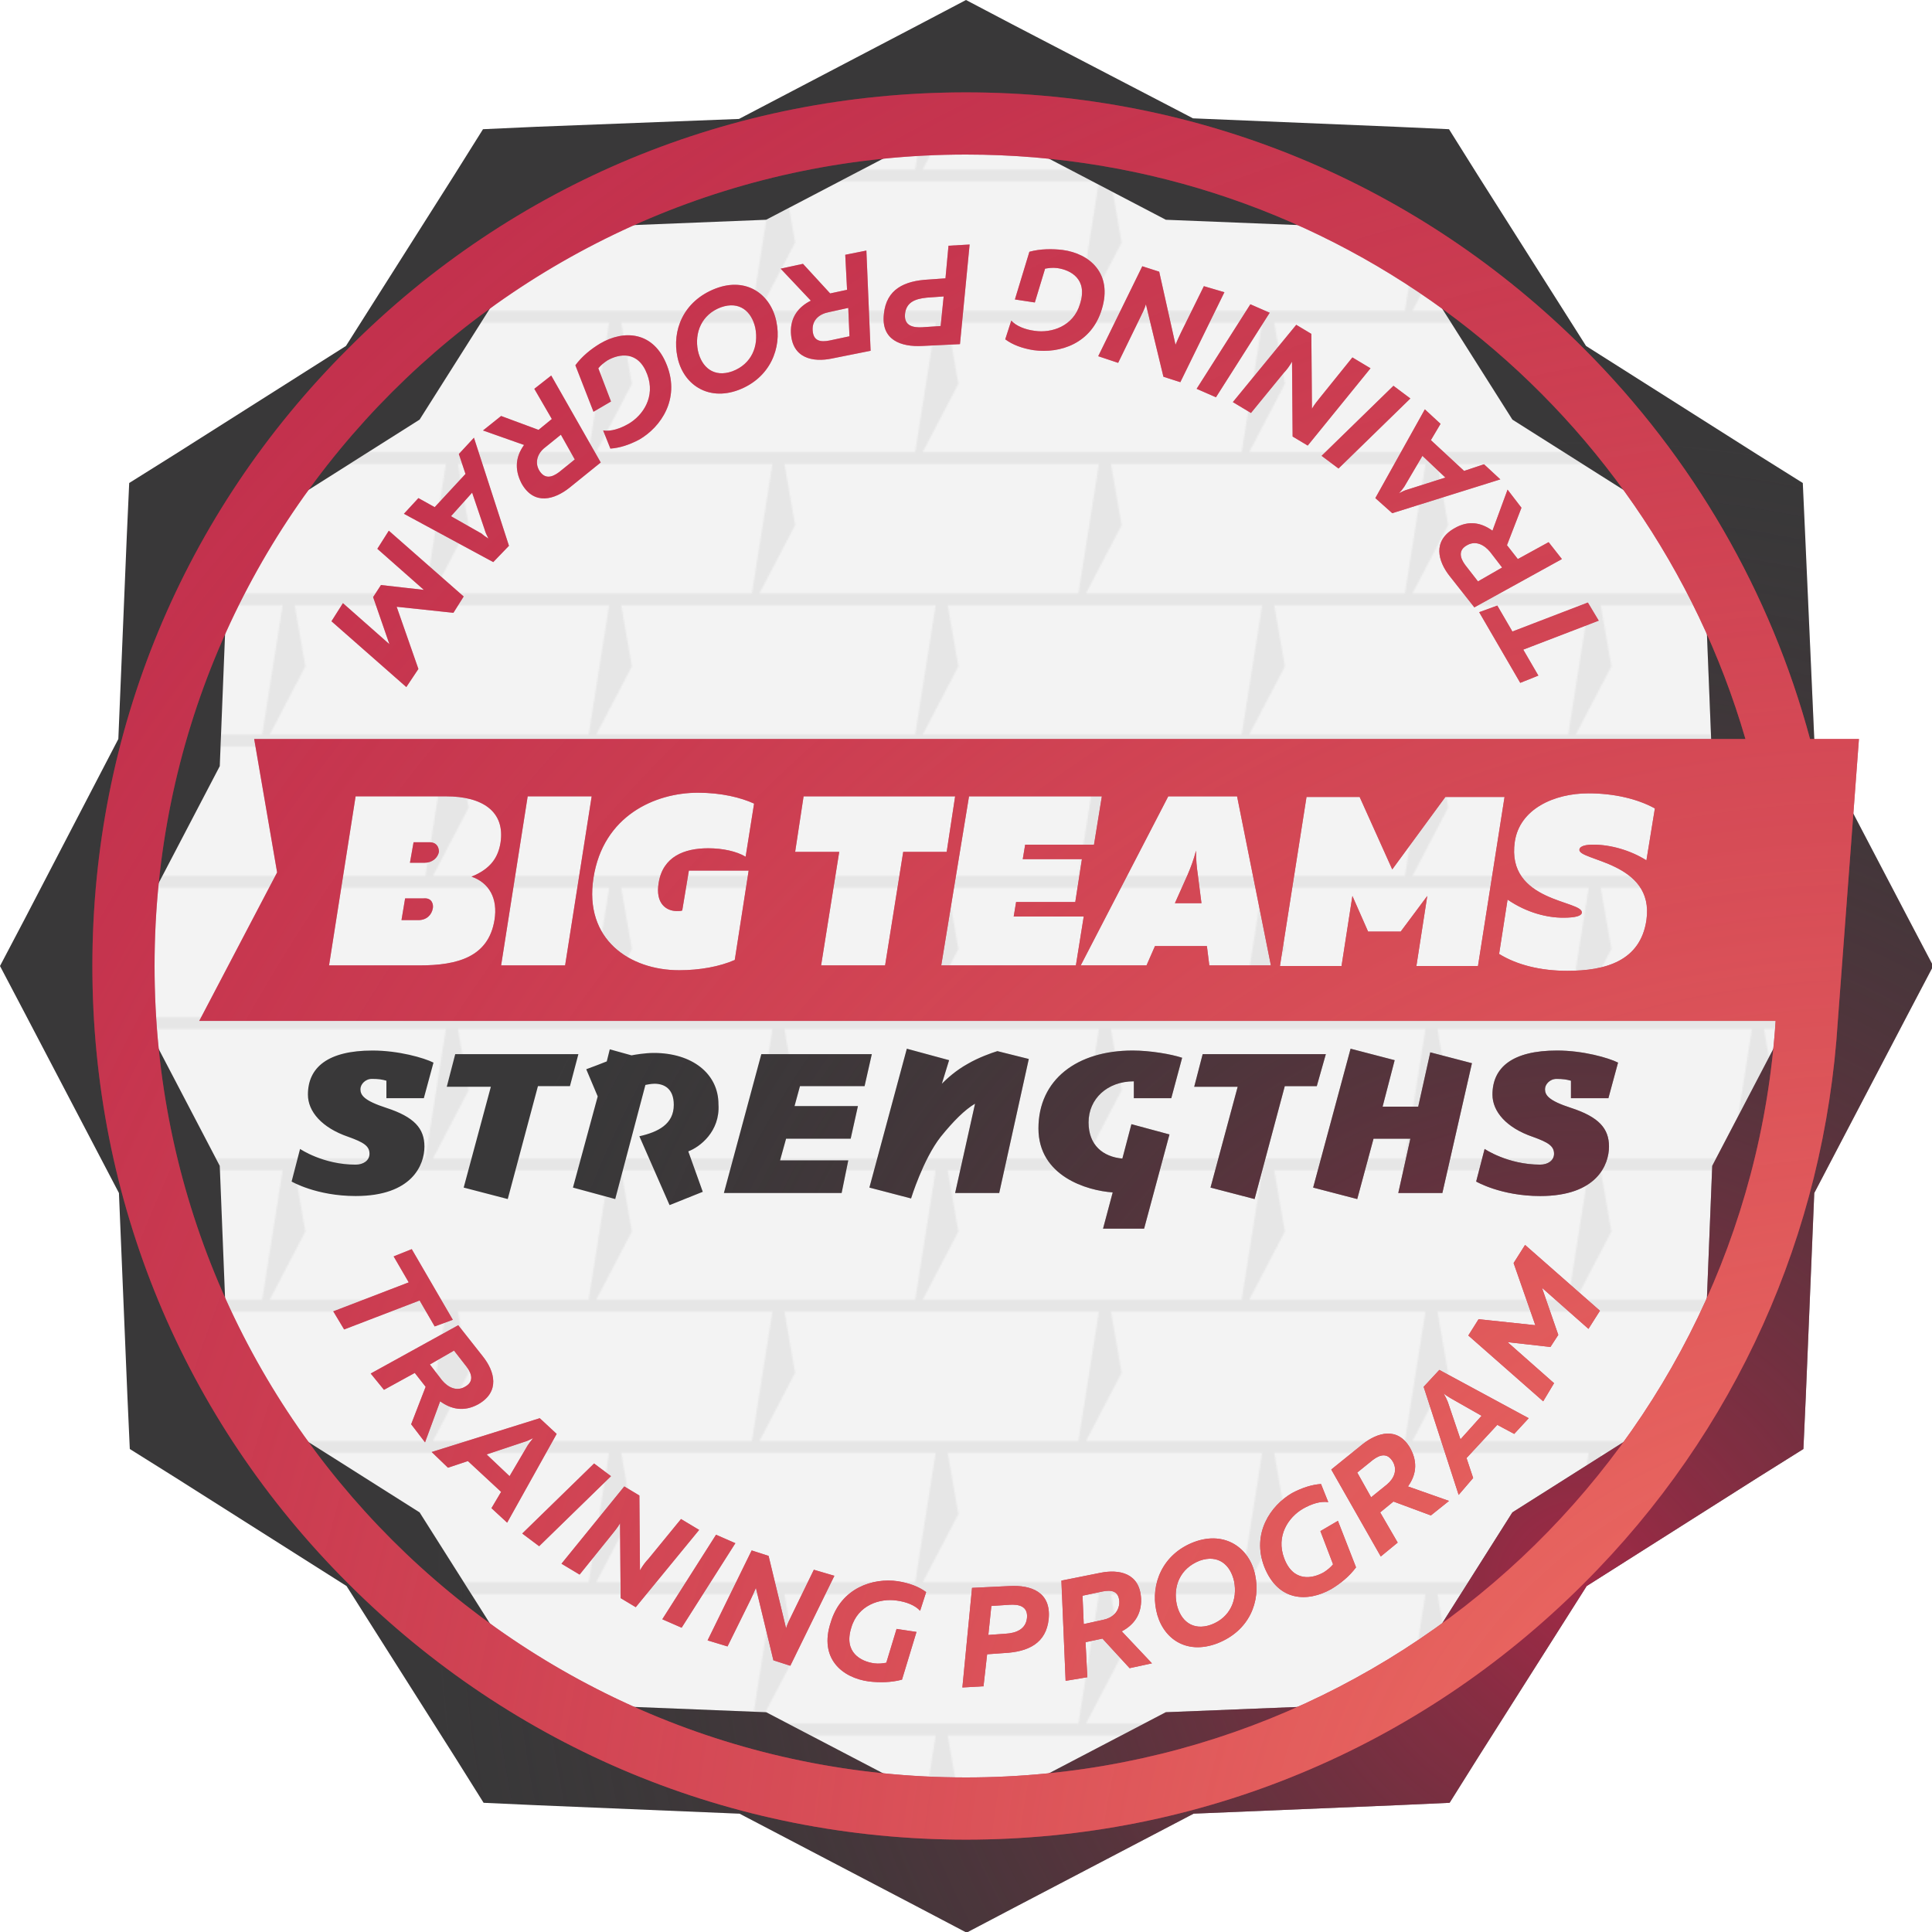 <?xml version="1.0" encoding="utf-8"?>
<!-- Generator: Adobe Illustrator 24.3.0, SVG Export Plug-In . SVG Version: 6.00 Build 0)  -->
<svg version="1.1" id="Layer_1" xmlns="http://www.w3.org/2000/svg" xmlns:xlink="http://www.w3.org/1999/xlink" x="0px" y="0px"
	 viewBox="0 0 320 320" style="enable-background:new 0 0 320 320;" xml:space="preserve">
<style type="text/css">
	.st0{fill:none;}
	.st1{fill:#F3F3F3;}
	.st2{fill:#E6E6E6;}
	.st3{fill:url(#SVGID_1_);}
	.st4{fill:#393839;}
	.st5{fill:url(#SVGID_2_);}
	.st6{fill:#BB2649;}
	.st7{fill:url(#SVGID_3_);}
</style>
<pattern  width="208" height="180" patternUnits="userSpaceOnUse" id="New_Pattern_2" viewBox="212.1 -221.2 208 180" style="overflow:visible;">
	<g>
		<rect x="212.1" y="-221.2" class="st0" width="208" height="180"/>
		<polygon class="st1" points="528.2,-82.4 527.3,-76.4 515.9,-4.4 515.2,0 510.8,0 312,0 334.7,-43.4 327.9,-82.4 522.1,-82.4 		
			"/>
		<polygon class="st1" points="320.2,-82.4 319.3,-76.4 307.9,-4.4 307.2,0 302.8,0 104,0 126.7,-43.4 119.9,-82.4 314.1,-82.4 		
			"/>
		<polygon class="st1" points="632.2,-172.4 631.3,-166.4 619.9,-94.4 619.2,-90 614.8,-90 416,-90 438.7,-133.4 431.9,-172.4 
			626.1,-172.4 		"/>
		<polygon class="st1" points="424.2,-172.4 423.3,-166.4 411.9,-94.4 411.2,-90 406.8,-90 208,-90 230.7,-133.4 223.9,-172.4 
			418.1,-172.4 		"/>
		<polygon class="st1" points="216.2,-172.4 215.3,-166.4 203.9,-94.4 203.2,-90 198.8,-90 0,-90 22.7,-133.4 15.9,-172.4 
			210.1,-172.4 		"/>
		<polygon class="st1" points="528.2,-262.4 527.3,-256.4 515.9,-184.4 515.2,-180 510.8,-180 312,-180 334.7,-223.4 327.9,-262.4 
			522.1,-262.4 		"/>
		<polygon class="st1" points="320.2,-262.4 319.3,-256.4 307.9,-184.4 307.2,-180 302.8,-180 104,-180 126.7,-223.4 119.9,-262.4 
			314.1,-262.4 		"/>
	</g>
</pattern>
<g id="Pattern">
	<polyline class="st2" points="160,19.1 193.1,36.4 230.5,37.9 250.5,69.5 282.1,89.5 283.6,126.9 300.9,160 283.6,193.1 
		282.1,230.5 250.5,250.5 230.5,282.1 193.1,283.6 160,300.9 126.9,283.6 89.5,282.1 69.5,250.5 37.9,230.5 36.4,193.1 19.1,160 
		36.4,126.9 37.9,89.5 69.5,69.5 89.5,37.9 126.9,36.4 160,19.1 	"/>
	<pattern  id="SVGID_1_" xlink:href="#New_Pattern_2" patternTransform="matrix(0.26 0 0 0.26 -5821.933 -5926.236)">
	</pattern>
	<polyline class="st3" points="160,19.1 193.1,36.4 230.5,37.9 250.5,69.5 282.1,89.5 283.6,126.9 300.9,160 283.6,193.1 
		282.1,230.5 250.5,250.5 230.5,282.1 193.1,283.6 160,300.9 126.9,283.6 89.5,282.1 69.5,250.5 37.9,230.5 36.4,193.1 19.1,160 
		36.4,126.9 37.9,89.5 69.5,69.5 89.5,37.9 126.9,36.4 160,19.1 	"/>
</g>
<g>
	<path class="st4" d="M160,19.1l33.1,17.3l37.4,1.5l20,31.6l31.6,20l1.5,37.4l17.3,33.1l-17.3,33.1l-1.5,37.4l-31.6,20l-20,31.6
		l-37.4,1.5L160,300.9l-33.1-17.3l-37.4-1.5l-20-31.6l-31.6-20l-1.5-37.4L19.1,160l17.3-33.1l1.5-37.4l31.6-20l20-31.6l37.4-1.5
		L160,19.1 M160,0l-7.8,4.1l-29.8,15.6L88.8,21L80,21.4l-4.7,7.5l-18,28.4l-28.4,18L21.4,80L21,88.8l-1.4,33.6L4.1,152.2L0,160
		l4.1,7.8l15.6,29.8l1.4,33.6l0.4,8.8l7.5,4.7l28.4,18l18,28.4l4.7,7.5l8.8,0.4l33.6,1.4l29.8,15.6l7.8,4.1l7.8-4.1l29.8-15.6
		l33.6-1.4l8.8-0.4l4.7-7.5l18-28.4l28.4-18l7.5-4.7l0.4-8.8l1.4-33.6l15.6-29.8l4.1-7.8l-4.1-7.8l-15.6-29.8L299,88.8l-0.4-8.8
		l-7.5-4.7l-28.4-18l-18-28.4l-4.7-7.5l-8.8-0.4l-33.6-1.4L167.8,4.1L160,0L160,0z M70.2,181.9H64V179c-0.7-0.2-1.3-0.3-2.4-0.3
		c-1.1,0-1.9,0.9-1.9,1.7c0,1,0.6,1.9,4.3,3.1c4.6,1.5,6.3,3.4,6.3,6.4c0,3-2,8.2-11.4,8.2c-6.5,0-10.6-2.4-10.6-2.4l1.4-5.4
		c0,0,3.8,2.6,9.2,2.6c1.3,0,2.3-0.7,2.3-1.8c0-1.3-1-1.9-3.5-2.8c-4.4-1.5-6.7-4.2-6.7-7c0-4.5,3.3-7.3,10.7-7.3
		c4.3,0,8.5,1.2,10.1,2L70.2,181.9z M94.4,179.9h-5.3l-5,18.7l-7.3-1.9l4.5-16.7H74l1.4-5.4h20.4L94.4,179.9z M114,190.7l2.4,6.7
		l-5.5,2.2l-5-11.4c3.1-0.7,5.7-2,5.7-5.2c0-2.7-1.6-3.5-3.2-3.5c-0.6,0-1.5,0.2-1.5,0.2l-5,18.9l-7-1.9l4.1-15.1l-1.9-4.5
		c1.1-0.4,2.4-0.9,3.4-1.3l0.5-2l3.6,1c0.5-0.1,2.2-0.4,3.7-0.4c6.3,0,10.7,3.4,10.7,8.5C119.3,187.4,115.9,190,114,190.7z
		 M143.2,179.9h-10.7l-0.9,3.3h10.5l-1.2,5.4h-10.7l-1,3.6h11.3l-1.1,5.4h-19.5l6.2-23h18.3L143.2,179.9z M165.5,197.6h-7.3
		l3.3-14.8c-1.7,1-3.6,2.9-5.7,5.5c-2.9,3.7-4.9,10.2-4.9,10.2l-6.9-1.8l6.2-23l7,1.9l-1.2,3.9c0.8-0.8,2.3-2.2,4.3-3.3
		c1.7-1,3.9-1.8,4.9-2.1l5.2,1.3L165.5,197.6z M194,181.9h-6.2v-2.8c-4.4,0-7.5,2.9-7.5,6.8c0,3.8,2.4,5.7,5.6,6l1.5-5.7l6.3,1.7
		l-4.2,15.6h-6.8l1.6-6c-4.3-0.3-12.3-2.7-12.3-10.6c0-8.1,6.4-12.9,15.6-12.9c2.9,0,6.4,0.6,8.2,1.2L194,181.9z M218.1,179.9h-5.3
		l-5,18.7l-7.3-1.9l4.5-16.7h-7.2l1.4-5.4h20.4L218.1,179.9z M238.9,197.6h-7.3l2-9h-6.1l-2.7,10l-7.3-1.9l6.2-23l7.3,1.9l-2,7.7
		h5.9l2-9l6.9,1.8L238.9,197.6z M266.4,181.9h-6.2V179c-0.7-0.2-1.3-0.3-2.4-0.3c-1.1,0-1.9,0.9-1.9,1.7c0,1,0.6,1.9,4.3,3.1
		c4.6,1.5,6.3,3.4,6.3,6.4c0,3-2,8.2-11.4,8.2c-6.5,0-10.6-2.4-10.6-2.4l1.4-5.4c0,0,3.8,2.6,9.2,2.6c1.3,0,2.3-0.7,2.3-1.8
		c0-1.3-1-1.9-3.5-2.8c-4.4-1.5-6.7-4.2-6.7-7c0-4.5,3.3-7.3,10.7-7.3c4.3,0,8.5,1.2,10.1,2L266.4,181.9z"/>
	<radialGradient id="SVGID_2_" cx="262.331" cy="262.969" r="319.769" gradientUnits="userSpaceOnUse">
		<stop  offset="0" style="stop-color:#BB2649;stop-opacity:0.8"/>
		<stop  offset="0.6" style="stop-color:#393839;stop-opacity:0"/>
	</radialGradient>
	<path class="st5" d="M160,19.1l33.1,17.3l37.4,1.5l20,31.6l31.6,20l1.5,37.4l17.3,33.1l-17.3,33.1l-1.5,37.4l-31.6,20l-20,31.6
		l-37.4,1.5L160,300.9l-33.1-17.3l-37.4-1.5l-20-31.6l-31.6-20l-1.5-37.4L19.1,160l17.3-33.1l1.5-37.4l31.6-20l20-31.6l37.4-1.5
		L160,19.1 M160,0l-7.8,4.1l-29.8,15.6L88.8,21L80,21.4l-4.7,7.5l-18,28.4l-28.4,18L21.4,80L21,88.8l-1.4,33.6L4.1,152.2L0,160
		l4.1,7.8l15.6,29.8l1.4,33.6l0.4,8.8l7.5,4.7l28.4,18l18,28.4l4.7,7.5l8.8,0.4l33.6,1.4l29.8,15.6l7.8,4.1l7.8-4.1l29.8-15.6
		l33.6-1.4l8.8-0.4l4.7-7.5l18-28.4l28.4-18l7.5-4.7l0.4-8.8l1.4-33.6l15.6-29.8l4.1-7.8l-4.1-7.8l-15.6-29.8L299,88.8l-0.4-8.8
		l-7.5-4.7l-28.4-18l-18-28.4l-4.7-7.5l-8.8-0.4l-33.6-1.4L167.8,4.1L160,0L160,0z M70.2,181.9H64V179c-0.7-0.2-1.3-0.3-2.4-0.3
		c-1.1,0-1.9,0.9-1.9,1.7c0,1,0.6,1.9,4.3,3.1c4.6,1.5,6.3,3.4,6.3,6.4c0,3-2,8.2-11.4,8.2c-6.5,0-10.6-2.4-10.6-2.4l1.4-5.4
		c0,0,3.8,2.6,9.2,2.6c1.3,0,2.3-0.7,2.3-1.8c0-1.3-1-1.9-3.5-2.8c-4.4-1.5-6.7-4.2-6.7-7c0-4.5,3.3-7.3,10.7-7.3
		c4.3,0,8.5,1.2,10.1,2L70.2,181.9z M94.4,179.9h-5.3l-5,18.7l-7.3-1.9l4.5-16.7H74l1.4-5.4h20.4L94.4,179.9z M114,190.7l2.4,6.7
		l-5.5,2.2l-5-11.4c3.1-0.7,5.7-2,5.7-5.2c0-2.7-1.6-3.5-3.2-3.5c-0.6,0-1.5,0.2-1.5,0.2l-5,18.9l-7-1.9l4.1-15.1l-1.9-4.5
		c1.1-0.4,2.4-0.9,3.4-1.3l0.5-2l3.6,1c0.5-0.1,2.2-0.4,3.7-0.4c6.3,0,10.7,3.4,10.7,8.5C119.3,187.4,115.9,190,114,190.7z
		 M143.2,179.9h-10.7l-0.9,3.3h10.5l-1.2,5.4h-10.7l-1,3.6h11.3l-1.1,5.4h-19.5l6.2-23h18.3L143.2,179.9z M165.5,197.6h-7.3
		l3.3-14.8c-1.7,1-3.6,2.9-5.7,5.5c-2.9,3.7-4.9,10.2-4.9,10.2l-6.9-1.8l6.2-23l7,1.9l-1.2,3.9c0.8-0.8,2.3-2.2,4.3-3.3
		c1.7-1,3.9-1.8,4.9-2.1l5.2,1.3L165.5,197.6z M194,181.9h-6.2v-2.8c-4.4,0-7.5,2.9-7.5,6.8c0,3.8,2.4,5.7,5.6,6l1.5-5.7l6.3,1.7
		l-4.2,15.6h-6.8l1.6-6c-4.3-0.3-12.3-2.7-12.3-10.6c0-8.1,6.4-12.9,15.6-12.9c2.9,0,6.4,0.6,8.2,1.2L194,181.9z M218.1,179.9h-5.3
		l-5,18.7l-7.3-1.9l4.5-16.7h-7.2l1.4-5.4h20.4L218.1,179.9z M238.9,197.6h-7.3l2-9h-6.1l-2.7,10l-7.3-1.9l6.2-23l7.3,1.9l-2,7.7
		h5.9l2-9l6.9,1.8L238.9,197.6z M266.4,181.9h-6.2V179c-0.7-0.2-1.3-0.3-2.4-0.3c-1.1,0-1.9,0.9-1.9,1.7c0,1,0.6,1.9,4.3,3.1
		c4.6,1.5,6.3,3.4,6.3,6.4c0,3-2,8.2-11.4,8.2c-6.5,0-10.6-2.4-10.6-2.4l1.4-5.4c0,0,3.8,2.6,9.2,2.6c1.3,0,2.3-0.7,2.3-1.8
		c0-1.3-1-1.9-3.5-2.8c-4.4-1.5-6.7-4.2-6.7-7c0-4.5,3.3-7.3,10.7-7.3c4.3,0,8.5,1.2,10.1,2L266.4,181.9z"/>
</g>
<g id="BT">
	<path class="st6" d="M71.7,150.4c-0.2,1.2-1.1,2-2.4,2h-2.8l0.6-3.6h3.1C71.5,148.7,71.8,149.7,71.7,150.4z M71.1,139.5h-2.6
		l-0.6,3.4h2.4c1.3,0,2.2-0.8,2.4-1.8C72.7,140.4,72.4,139.5,71.1,139.5z M307.9,122.4l-3.5,46.7c-2.2,35.2-16.9,68.1-42.1,93.2
		c-27.3,27.3-63.7,42.4-102.3,42.4c-38.7,0-75-15.1-102.3-42.4C30.3,235,15.3,198.7,15.3,160S30.3,85,57.7,57.7
		C85,30.3,121.3,15.3,160,15.3c38.7,0,75,15.1,102.3,42.4c18.2,18.2,31,40.5,37.5,64.7H307.9z M294.1,169.1H33l12.9-24.6l-3.8-22.1
		h247C272.8,66.4,221.2,25.6,160,25.6C85.7,25.6,25.6,85.7,25.6,160S85.7,294.4,160,294.4C231.2,294.4,289.5,239.1,294.1,169.1z
		 M261.6,140.7c0.1-0.6,1.1-0.8,2.3-0.8c2.8,0,6.1,0.9,8.8,2.6l1.4-8.6c-2.9-1.6-6.8-2.5-11-2.5c-5.7,0-11.4,2.6-12.2,8
		c-1.5,10.1,11.4,9.7,11.1,11.8c-0.1,0.5-1,0.8-3.1,0.8c-2.6,0-6-0.8-9.2-3l-1.4,9c2.9,1.8,6.8,2.8,11.3,2.8
		c6.3,0,12.1-1.6,13.1-8.4C274.1,142.7,261.3,142.6,261.6,140.7z M236.4,148.4l-1.8,11.6h10.2l4.4-28h-9.8l-8.8,12l-5.4-12h-8.8
		l-4.4,28h10.2l1.8-11.6l2.6,5.9h5.4L236.4,148.4z M139,141.1l-3,18.8h10.6l3-18.8h7.2l1.4-9.2h-25.1l-1.4,9.2H139z M155.9,159.9
		h22.3l1.3-8.1h-11.6l0.4-2.4h9.8l1.1-7.1h-9.8l0.4-2.4h11.4l1.3-8h-22L155.9,159.9z M179,159.9h10.9l1.4-3.2h8.6l0.4,3.2h10.2
		l-5.6-28h-11.4L179,159.9z M109.1,146.2c0.7-4.3,4.2-5.7,8.2-5.7c2.4,0,4.7,0.5,6.2,1.4l1.4-8.8c-2.2-1-5.4-1.8-9.3-1.8
		c-7.1,0-15.7,3.8-17.3,14.1c-1.6,10.2,6,15.3,14.2,15.3c3.4,0,6.7-0.6,9.2-1.7l2.3-14.8h-9.9l-1.1,6.6c-0.2,0.1-0.5,0.1-0.9,0.1
		C110.4,150.9,108.5,149.7,109.1,146.2z M87.4,131.9l-4.4,28h10.6l4.4-28H87.4z M78.1,145.2c3.2-1.3,4.4-3.2,4.8-5.6
		c0.8-5.2-3-7.7-9-7.7H58.9l-4.4,28h15c6.3,0,11.4-1.4,12.4-7.5C82.5,148.8,81,146.2,78.1,145.2z M198.4,144.9
		c-0.2-1.4-0.3-2.4-0.3-4c-0.4,1.5-0.8,2.6-1.4,4l-2.1,4.7h4.4L198.4,144.9z M247.2,87.9l2.5-6.8l2.3,3l-2.4,6.2l1.8,2.3l5.1-2.8
		l2.2,2.8l-14.5,8l-4.1-5.2c-1.9-2.4-2.9-5.8,0.8-7.9C243.3,86.1,245.4,86.6,247.2,87.9z M248.8,94l-2-2.6c-1-1.2-2.4-1.9-3.8-1.1
		c-1.5,0.8-1.2,2.1-0.3,3.3l2.1,2.7L248.8,94z M146.4,52c0.4-4.1,3.4-5.5,7.4-5.7l2.8-0.2l0.5-5.4l3.5-0.2L159,57l-6.2,0.3
		C149.2,57.5,145.9,56.3,146.4,52z M149.9,52c-0.2,2,1.4,2.3,2.9,2.2l3-0.2l0.5-4.9l-2.8,0.2C151.5,49.5,150.1,50.1,149.9,52z
		 M101.2,66.5L99.1,61c0.4-0.5,0.9-0.9,1.5-1.3c1.9-1.1,5.1-1.7,6.6,2.3c1.4,3.7-0.7,6.8-3.1,8.2c-1.4,0.8-2.9,1.3-4.2,1.1l1.2,3
		c1.5-0.1,3.1-0.6,4.8-1.5c3.6-2.1,6.7-6.7,4.6-12.2c-2.2-5.8-7.2-6-11.1-3.7c-1.5,0.9-3,2.1-4.1,3.6l3,7.7L101.2,66.5z M134.3,49.8
		l-5-5.3l3.7-0.8l4.5,4.9l2.8-0.6l-0.3-5.8l3.5-0.7l0.7,16.6l-6.5,1.3c-3,0.6-6.5,0-6.7-4.3C130.9,52.5,132.3,50.8,134.3,49.8z
		 M134.6,54.7c0.1,1.8,1.3,2,2.8,1.7l3.3-0.7l-0.2-4.7l-3.2,0.7C135.7,52,134.5,53,134.6,54.7z M112.2,59.1
		c-0.9-4.3,0.9-9.2,6.3-11.3c5.2-2,9.2,1,10.1,5.5c0.9,4.3-1,9.3-6.3,11.3C117.2,66.5,113.1,63.6,112.2,59.1z M115.6,58.1
		c0.6,2.7,2.6,4.5,5.7,3.4c3.2-1.2,4.4-4.2,3.8-7.2c-0.6-2.7-2.6-4.5-5.7-3.4C116.2,52.1,115,55.1,115.6,58.1z M182.5,51.2
		c1.8-5.9-2-9.2-6.5-9.8c-1.7-0.2-3.7-0.2-5.5,0.3l-2.4,7.9l3.3,0.5l1.7-5.6c0.6-0.1,1.2-0.2,2-0.1c2.2,0.3,5.1,1.8,3.8,5.9
		c-1.1,3.8-4.8,4.9-7.5,4.5c-1.6-0.2-3.1-0.8-3.9-1.7l-1,3.1c1.2,0.9,2.8,1.5,4.7,1.8C175.6,58.6,180.8,56.9,182.5,51.2z
		 M227.8,82.5l8.2-14.7l2.6,2.4l-1.6,2.7l5.5,5.1l3.3-1.1l2.7,2.5l-17.9,5.6L227.8,82.5z M231.7,81.7c0.6-0.3,1-0.5,1.4-0.6l6.3-2
		l-3.8-3.6l-3,5.1C232.4,80.9,232.1,81.3,231.7,81.7z M248,100.3l-3,1.1l6.8,11.7l3-1.2l-2.5-4.3l12.5-4.8l-1.8-3l-12.5,4.8
		L248,100.3z M221.7,77.6l11.9-11.6l-2.8-2.1l-11.9,11.6L221.7,77.6z M185.2,60.1l3.7-7.6c0.3-0.6,0.7-1.4,0.9-2.1l2.9,12l2.8,0.9
		l7.3-14.9l-3.4-1l-3.8,7.7c-0.3,0.6-0.6,1.3-0.9,2L192,45l-2.8-0.9L181.9,59L185.2,60.1z M207.2,68.4l5.4-6.6
		c0.5-0.5,1-1.2,1.4-1.9l0.1,12.4l2.5,1.5L227,61l-3-1.8l-5.4,6.7c-0.4,0.5-0.9,1.1-1.3,1.8l-0.1-12.4l-2.5-1.5l-10.5,12.8
		L207.2,68.4z M201.4,65.8l8.9-14l-3.2-1.4l-8.9,14L201.4,65.8z M69.3,110.8l-3.6-10.3l9.4,1l1.7-2.7L64.4,87.9l-1.9,3l7.7,6.8
		l-7.1-0.8l-1.3,2l2.7,7.8l-7.7-6.8l-1.9,3l12.4,10.9L69.3,110.8z M81.7,93.1l-14.8-8l2.4-2.6L72,84l5.1-5.5l-1.1-3.3l2.5-2.7
		l5.8,17.9L81.7,93.1z M80.9,89.2c-0.3-0.6-0.5-1-0.6-1.4l-2.1-6.2l-3.5,3.9l5.1,2.9C80,88.6,80.4,88.9,80.9,89.2z M86.8,73.7
		L80,71.3l3-2.4l6.2,2.3l2.2-1.8l-2.9-5l2.8-2.2l8.2,14.4l-5.2,4.2c-2.4,1.9-5.8,3-7.9-0.7C85.1,77.6,85.5,75.5,86.8,73.7z
		 M89.3,77.9c0.9,1.5,2.1,1.2,3.3,0.3l2.6-2.1L92.9,72l-2.6,2.1C89.1,75,88.5,76.5,89.3,77.9z M220.5,263.2c1.5-0.9,3-2.1,4.1-3.6
		l-3-7.7l-2.9,1.7l2.1,5.5c-0.4,0.5-0.9,0.9-1.5,1.3c-1.9,1.1-5.1,1.7-6.6-2.3c-1.4-3.7,0.7-6.8,3.1-8.2c1.4-0.8,2.9-1.3,4.2-1.1
		l-1.2-3c-1.5,0.1-3.1,0.6-4.8,1.5c-3.6,2.1-6.7,6.7-4.6,12.2C211.7,265.3,216.6,265.4,220.5,263.2z M120.5,272.7l3.8-7.7
		c0.3-0.6,0.6-1.3,0.9-2l2.9,12l2.8,0.9l7.3-14.9l-3.4-1l-3.7,7.6c-0.3,0.6-0.7,1.4-0.9,2.1l-2.9-12l-2.8-0.9l-7.3,14.9L120.5,272.7
		z M112.9,269.6l8.9-14l-3.2-1.4l-8.9,14L112.9,269.6z M228.7,257.8l-8.2-14.4l5.2-4.2c2.4-1.9,5.8-3,7.9,0.7
		c1.3,2.4,0.9,4.5-0.4,6.3l6.8,2.4l-3,2.4l-6.2-2.3l-2.2,1.8l2.9,5L228.7,257.8z M227.1,248l2.6-2.1c1.2-1,1.8-2.4,1-3.8
		c-0.9-1.5-2.1-1.2-3.3-0.3l-2.6,2.1L227.1,248z M191.5,266.7c-0.9-4.3,1-9.3,6.3-11.3c5.1-1.9,9.2,1,10.1,5.5
		c0.9,4.3-0.9,9.2-6.3,11.3C196.3,274.2,192.4,271.2,191.5,266.7z M194.9,265.7c0.6,2.7,2.6,4.5,5.7,3.4c3.2-1.2,4.4-4.2,3.8-7.2
		c-0.6-2.7-2.6-4.5-5.7-3.4C195.4,259.8,194.3,262.8,194.9,265.7z M176.5,278.4l-0.7-16.6l6.5-1.3c3-0.6,6.5,0,6.7,4.3
		c0.1,2.7-1.3,4.4-3.2,5.4l5,5.3l-3.7,0.8l-4.5-4.9l-2.8,0.6l0.3,5.8L176.5,278.4z M179.3,264.3l0.2,4.7l3.2-0.7
		c1.5-0.3,2.7-1.3,2.7-3c-0.1-1.8-1.3-2-2.8-1.7L179.3,264.3z M143.9,278.5c1.7,0.2,3.7,0.2,5.5-0.3l2.4-7.9l-3.3-0.5l-1.7,5.6
		c-0.6,0.1-1.2,0.2-2,0.1c-2.2-0.3-5.1-1.8-3.8-5.9c1.1-3.8,4.8-4.9,7.5-4.5c1.6,0.2,3.1,0.8,3.9,1.7l1-3.1
		c-1.2-0.9-2.8-1.5-4.7-1.8c-4.1-0.6-9.4,1.1-11.1,6.8C135.6,274.7,139.5,277.9,143.9,278.5z M71.5,240.5l17.9-5.6l2.8,2.6L84,252.2
		l-2.6-2.4l1.6-2.7l-5.5-5.1l-3.3,1.1L71.5,240.5z M80.6,240.9l3.8,3.6l3-5.1c0.2-0.3,0.5-0.7,0.9-1.2c-0.6,0.3-1,0.5-1.4,0.6
		L80.6,240.9z M61.4,227.5l14.5-8l4.1,5.2c1.9,2.4,2.9,5.8-0.8,7.9c-2.4,1.3-4.5,0.8-6.3-0.5l-2.5,6.8l-2.3-3l2.4-6.2l-1.8-2.3
		l-5.1,2.8L61.4,227.5z M71.2,226l2,2.6c1,1.2,2.4,1.9,3.8,1.1c1.5-0.8,1.2-2.1,0.3-3.3l-2.1-2.7L71.2,226z M57,220.2l12.5-4.8
		l2.5,4.3l3-1.1l-6.8-11.7l-3,1.2l2.5,4.3l-12.5,4.8L57,220.2z M162.9,279.3l-3.5,0.2L161,263l6.2-0.3c3.6-0.2,6.9,1,6.5,5.4
		c-0.4,4.1-3.4,5.5-7.4,5.7l-2.8,0.2L162.9,279.3z M163.7,270.8l2.8-0.2c1.9-0.1,3.4-0.8,3.6-2.6c0.2-2-1.4-2.3-2.9-2.2l-3,0.2
		L163.7,270.8z M89.3,256.1l11.9-11.6l-2.8-2.1l-11.9,11.6L89.3,256.1z M241.6,247.6l-5.8-17.9l2.6-2.8l14.8,8l-2.4,2.6L248,236
		l-5.1,5.5l1.1,3.3L241.6,247.6z M239.8,232.2l2.1,6.2l3.5-3.9l-5.1-2.9c-0.3-0.2-0.7-0.4-1.2-0.8
		C239.4,231.3,239.6,231.7,239.8,232.2z M257.4,229.1l-7.7-6.8l7.1,0.8l1.3-2l-2.7-7.8l7.7,6.8l1.9-3l-12.4-10.9l-1.9,3l3.6,10.3
		l-9.4-1l-1.7,2.7l12.4,10.9L257.4,229.1z M96,260.8l5.4-6.7c0.4-0.5,0.9-1.1,1.3-1.8l0.1,12.4l2.5,1.5l10.5-12.8l-3-1.8l-5.4,6.6
		c-0.5,0.5-1,1.2-1.4,1.9l-0.1-12.4l-2.5-1.5L93,259L96,260.8z"/>
	<g>
		<radialGradient id="SVGID_3_" cx="311.297" cy="321.361" r="575.892" gradientUnits="userSpaceOnUse">
			<stop  offset="0" style="stop-color:#F67866"/>
			<stop  offset="1" style="stop-color:#BB2649;stop-opacity:0"/>
		</radialGradient>
		<path class="st7" d="M71.7,150.4c-0.2,1.2-1.1,2-2.4,2h-2.8l0.6-3.6h3.1C71.5,148.7,71.8,149.7,71.7,150.4z M71.1,139.5h-2.6
			l-0.6,3.4h2.4c1.3,0,2.2-0.8,2.4-1.8C72.7,140.4,72.4,139.5,71.1,139.5z M307.9,122.4l-3.5,46.7c-2.2,35.2-16.9,68.1-42.1,93.2
			c-27.3,27.3-63.7,42.4-102.3,42.4c-38.7,0-75-15.1-102.3-42.4C30.3,235,15.3,198.7,15.3,160S30.3,85,57.7,57.7
			C85,30.3,121.3,15.3,160,15.3c38.7,0,75,15.1,102.3,42.4c18.2,18.2,31,40.5,37.5,64.7H307.9z M294.1,169.1H33l12.9-24.6l-3.8-22.1
			h247C272.8,66.4,221.2,25.6,160,25.6C85.7,25.6,25.6,85.7,25.6,160S85.7,294.4,160,294.4C231.2,294.4,289.5,239.1,294.1,169.1z
			 M261.6,140.7c0.1-0.6,1.1-0.8,2.3-0.8c2.8,0,6.1,0.9,8.8,2.6l1.4-8.6c-2.9-1.6-6.8-2.5-11-2.5c-5.7,0-11.4,2.6-12.2,8
			c-1.5,10.1,11.4,9.7,11.1,11.8c-0.1,0.5-1,0.8-3.1,0.8c-2.6,0-6-0.8-9.2-3l-1.4,9c2.9,1.8,6.8,2.8,11.3,2.8
			c6.3,0,12.1-1.6,13.1-8.4C274.1,142.7,261.3,142.6,261.6,140.7z M236.4,148.4l-1.8,11.6h10.2l4.4-28h-9.8l-8.8,12l-5.4-12h-8.8
			l-4.4,28h10.2l1.8-11.6l2.6,5.9h5.4L236.4,148.4z M139,141.1l-3,18.8h10.6l3-18.8h7.2l1.4-9.2h-25.1l-1.4,9.2H139z M155.9,159.9
			h22.3l1.3-8.1h-11.6l0.4-2.4h9.8l1.1-7.1h-9.8l0.4-2.4h11.4l1.3-8h-22L155.9,159.9z M179,159.9h10.9l1.4-3.2h8.6l0.4,3.2h10.2
			l-5.6-28h-11.4L179,159.9z M109.1,146.2c0.7-4.3,4.2-5.7,8.2-5.7c2.4,0,4.7,0.5,6.2,1.4l1.4-8.8c-2.2-1-5.4-1.8-9.3-1.8
			c-7.1,0-15.7,3.8-17.3,14.1c-1.6,10.2,6,15.3,14.2,15.3c3.4,0,6.7-0.6,9.2-1.7l2.3-14.8h-9.9l-1.1,6.6c-0.2,0.1-0.5,0.1-0.9,0.1
			C110.4,150.9,108.5,149.7,109.1,146.2z M87.4,131.9l-4.4,28h10.6l4.4-28H87.4z M78.1,145.2c3.2-1.3,4.4-3.2,4.8-5.6
			c0.8-5.2-3-7.7-9-7.7H58.9l-4.4,28h15c6.3,0,11.4-1.4,12.4-7.5C82.5,148.8,81,146.2,78.1,145.2z M198.4,144.9
			c-0.2-1.4-0.3-2.4-0.3-4c-0.4,1.5-0.8,2.6-1.4,4l-2.1,4.7h4.4L198.4,144.9z M247.2,87.9l2.5-6.8l2.3,3l-2.4,6.2l1.8,2.3l5.1-2.8
			l2.2,2.8l-14.5,8l-4.1-5.2c-1.9-2.4-2.9-5.8,0.8-7.9C243.3,86.1,245.4,86.6,247.2,87.9z M248.8,94l-2-2.6c-1-1.2-2.4-1.9-3.8-1.1
			c-1.5,0.8-1.2,2.1-0.3,3.3l2.1,2.7L248.8,94z M146.4,52c0.4-4.1,3.4-5.5,7.4-5.7l2.8-0.2l0.5-5.4l3.5-0.2L159,57l-6.2,0.3
			C149.2,57.5,145.9,56.3,146.4,52z M149.9,52c-0.2,2,1.4,2.3,2.9,2.2l3-0.2l0.5-4.9l-2.8,0.2C151.5,49.5,150.1,50.1,149.9,52z
			 M101.2,66.5L99.1,61c0.4-0.5,0.9-0.9,1.5-1.3c1.9-1.1,5.1-1.7,6.6,2.3c1.4,3.7-0.7,6.8-3.1,8.2c-1.4,0.8-2.9,1.3-4.2,1.1l1.2,3
			c1.5-0.1,3.1-0.6,4.8-1.5c3.6-2.1,6.7-6.7,4.6-12.2c-2.2-5.8-7.2-6-11.1-3.7c-1.5,0.9-3,2.1-4.1,3.6l3,7.7L101.2,66.5z
			 M134.3,49.8l-5-5.3l3.7-0.8l4.5,4.9l2.8-0.6l-0.3-5.8l3.5-0.7l0.7,16.6l-6.5,1.3c-3,0.6-6.5,0-6.7-4.3
			C130.9,52.5,132.3,50.8,134.3,49.8z M134.6,54.7c0.1,1.8,1.3,2,2.8,1.7l3.3-0.7l-0.2-4.7l-3.2,0.7C135.7,52,134.5,53,134.6,54.7z
			 M112.2,59.1c-0.9-4.3,0.9-9.2,6.3-11.3c5.2-2,9.2,1,10.1,5.5c0.9,4.3-1,9.3-6.3,11.3C117.2,66.5,113.1,63.6,112.2,59.1z
			 M115.6,58.1c0.6,2.7,2.6,4.5,5.7,3.4c3.2-1.2,4.4-4.2,3.8-7.2c-0.6-2.7-2.6-4.5-5.7-3.4C116.2,52.1,115,55.1,115.6,58.1z
			 M182.5,51.2c1.8-5.9-2-9.2-6.5-9.8c-1.7-0.2-3.7-0.2-5.5,0.3l-2.4,7.9l3.3,0.5l1.7-5.6c0.6-0.1,1.2-0.2,2-0.1
			c2.2,0.3,5.1,1.8,3.8,5.9c-1.1,3.8-4.8,4.9-7.5,4.5c-1.6-0.2-3.1-0.8-3.9-1.7l-1,3.1c1.2,0.9,2.8,1.5,4.7,1.8
			C175.6,58.6,180.8,56.9,182.5,51.2z M227.8,82.5l8.2-14.7l2.6,2.4l-1.6,2.7l5.5,5.1l3.3-1.1l2.7,2.5l-17.9,5.6L227.8,82.5z
			 M231.7,81.7c0.6-0.3,1-0.5,1.4-0.6l6.3-2l-3.8-3.6l-3,5.1C232.4,80.9,232.1,81.3,231.7,81.7z M248,100.3l-3,1.1l6.8,11.7l3-1.2
			l-2.5-4.3l12.5-4.8l-1.8-3l-12.5,4.8L248,100.3z M221.7,77.6l11.9-11.6l-2.8-2.1l-11.9,11.6L221.7,77.6z M185.2,60.1l3.7-7.6
			c0.3-0.6,0.7-1.4,0.9-2.1l2.9,12l2.8,0.9l7.3-14.9l-3.4-1l-3.8,7.7c-0.3,0.6-0.6,1.3-0.9,2L192,45l-2.8-0.9L181.9,59L185.2,60.1z
			 M207.2,68.4l5.4-6.6c0.5-0.5,1-1.2,1.4-1.9l0.1,12.4l2.5,1.5L227,61l-3-1.8l-5.4,6.7c-0.4,0.5-0.9,1.1-1.3,1.8l-0.1-12.4
			l-2.5-1.5l-10.5,12.8L207.2,68.4z M201.4,65.8l8.9-14l-3.2-1.4l-8.9,14L201.4,65.8z M69.3,110.8l-3.6-10.3l9.4,1l1.7-2.7
			L64.4,87.9l-1.9,3l7.7,6.8l-7.1-0.8l-1.3,2l2.7,7.8l-7.7-6.8l-1.9,3l12.4,10.9L69.3,110.8z M81.7,93.1l-14.8-8l2.4-2.6L72,84
			l5.1-5.5l-1.1-3.3l2.5-2.7l5.8,17.9L81.7,93.1z M80.9,89.2c-0.3-0.6-0.5-1-0.6-1.4l-2.1-6.2l-3.5,3.9l5.1,2.9
			C80,88.6,80.4,88.9,80.9,89.2z M86.8,73.7L80,71.3l3-2.4l6.2,2.3l2.2-1.8l-2.9-5l2.8-2.2l8.2,14.4l-5.2,4.2
			c-2.4,1.9-5.8,3-7.9-0.7C85.1,77.6,85.5,75.5,86.8,73.7z M89.3,77.9c0.9,1.5,2.1,1.2,3.3,0.3l2.6-2.1L92.9,72l-2.6,2.1
			C89.1,75,88.5,76.5,89.3,77.9z M220.5,263.2c1.5-0.9,3-2.1,4.1-3.6l-3-7.7l-2.9,1.7l2.1,5.5c-0.4,0.5-0.9,0.9-1.5,1.3
			c-1.9,1.1-5.1,1.7-6.6-2.3c-1.4-3.7,0.7-6.8,3.1-8.2c1.4-0.8,2.9-1.3,4.2-1.1l-1.2-3c-1.5,0.1-3.1,0.6-4.8,1.5
			c-3.6,2.1-6.7,6.7-4.6,12.2C211.7,265.3,216.6,265.4,220.5,263.2z M120.5,272.7l3.8-7.7c0.3-0.6,0.6-1.3,0.9-2l2.9,12l2.8,0.9
			l7.3-14.9l-3.4-1l-3.7,7.6c-0.3,0.6-0.7,1.4-0.9,2.1l-2.9-12l-2.8-0.9l-7.3,14.9L120.5,272.7z M112.9,269.6l8.9-14l-3.2-1.4
			l-8.9,14L112.9,269.6z M228.7,257.8l-8.2-14.4l5.2-4.2c2.4-1.9,5.8-3,7.9,0.7c1.3,2.4,0.9,4.5-0.4,6.3l6.8,2.4l-3,2.4l-6.2-2.3
			l-2.2,1.8l2.9,5L228.7,257.8z M227.1,248l2.6-2.1c1.2-1,1.8-2.4,1-3.8c-0.9-1.5-2.1-1.2-3.3-0.3l-2.6,2.1L227.1,248z M191.5,266.7
			c-0.9-4.3,1-9.3,6.3-11.3c5.1-1.9,9.2,1,10.1,5.5c0.9,4.3-0.9,9.2-6.3,11.3C196.3,274.2,192.4,271.2,191.5,266.7z M194.9,265.7
			c0.6,2.7,2.6,4.5,5.7,3.4c3.2-1.2,4.4-4.2,3.8-7.2c-0.6-2.7-2.6-4.5-5.7-3.4C195.4,259.8,194.3,262.8,194.9,265.7z M176.5,278.4
			l-0.7-16.6l6.5-1.3c3-0.6,6.5,0,6.7,4.3c0.1,2.7-1.3,4.4-3.2,5.4l5,5.3l-3.7,0.8l-4.5-4.9l-2.8,0.6l0.3,5.8L176.5,278.4z
			 M179.3,264.3l0.2,4.7l3.2-0.7c1.5-0.3,2.7-1.3,2.7-3c-0.1-1.8-1.3-2-2.8-1.7L179.3,264.3z M143.9,278.5c1.7,0.2,3.7,0.2,5.5-0.3
			l2.4-7.9l-3.3-0.5l-1.7,5.6c-0.6,0.1-1.2,0.2-2,0.1c-2.2-0.3-5.1-1.8-3.8-5.9c1.1-3.8,4.8-4.9,7.5-4.5c1.6,0.2,3.1,0.8,3.9,1.7
			l1-3.1c-1.2-0.9-2.8-1.5-4.7-1.8c-4.1-0.6-9.4,1.1-11.1,6.8C135.6,274.7,139.5,277.9,143.9,278.5z M71.5,240.5l17.9-5.6l2.8,2.6
			L84,252.2l-2.6-2.4l1.6-2.7l-5.5-5.1l-3.3,1.1L71.5,240.5z M80.6,240.9l3.8,3.6l3-5.1c0.2-0.3,0.5-0.7,0.9-1.2
			c-0.6,0.3-1,0.5-1.4,0.6L80.6,240.9z M61.4,227.5l14.5-8l4.1,5.2c1.9,2.4,2.9,5.8-0.8,7.9c-2.4,1.3-4.5,0.8-6.3-0.5l-2.5,6.8
			l-2.3-3l2.4-6.2l-1.8-2.3l-5.1,2.8L61.4,227.5z M71.2,226l2,2.6c1,1.2,2.4,1.9,3.8,1.1c1.5-0.8,1.2-2.1,0.3-3.3l-2.1-2.7L71.2,226
			z M57,220.2l12.5-4.8l2.5,4.3l3-1.1l-6.8-11.7l-3,1.2l2.5,4.3l-12.5,4.8L57,220.2z M162.9,279.3l-3.5,0.2L161,263l6.2-0.3
			c3.6-0.2,6.9,1,6.5,5.4c-0.4,4.1-3.4,5.5-7.4,5.7l-2.8,0.2L162.9,279.3z M163.7,270.8l2.8-0.2c1.9-0.1,3.4-0.8,3.6-2.6
			c0.2-2-1.4-2.3-2.9-2.2l-3,0.2L163.7,270.8z M89.3,256.1l11.9-11.6l-2.8-2.1l-11.9,11.6L89.3,256.1z M241.6,247.6l-5.8-17.9
			l2.6-2.8l14.8,8l-2.4,2.6L248,236l-5.1,5.5l1.1,3.3L241.6,247.6z M239.8,232.2l2.1,6.2l3.5-3.9l-5.1-2.9c-0.3-0.2-0.7-0.4-1.2-0.8
			C239.4,231.3,239.6,231.7,239.8,232.2z M257.4,229.1l-7.7-6.8l7.1,0.8l1.3-2l-2.7-7.8l7.7,6.8l1.9-3l-12.4-10.9l-1.9,3l3.6,10.3
			l-9.4-1l-1.7,2.7l12.4,10.9L257.4,229.1z M96,260.8l5.4-6.7c0.4-0.5,0.9-1.1,1.3-1.8l0.1,12.4l2.5,1.5l10.5-12.8l-3-1.8l-5.4,6.6
			c-0.5,0.5-1,1.2-1.4,1.9l-0.1-12.4l-2.5-1.5L93,259L96,260.8z"/>
	</g>
</g>
</svg>
